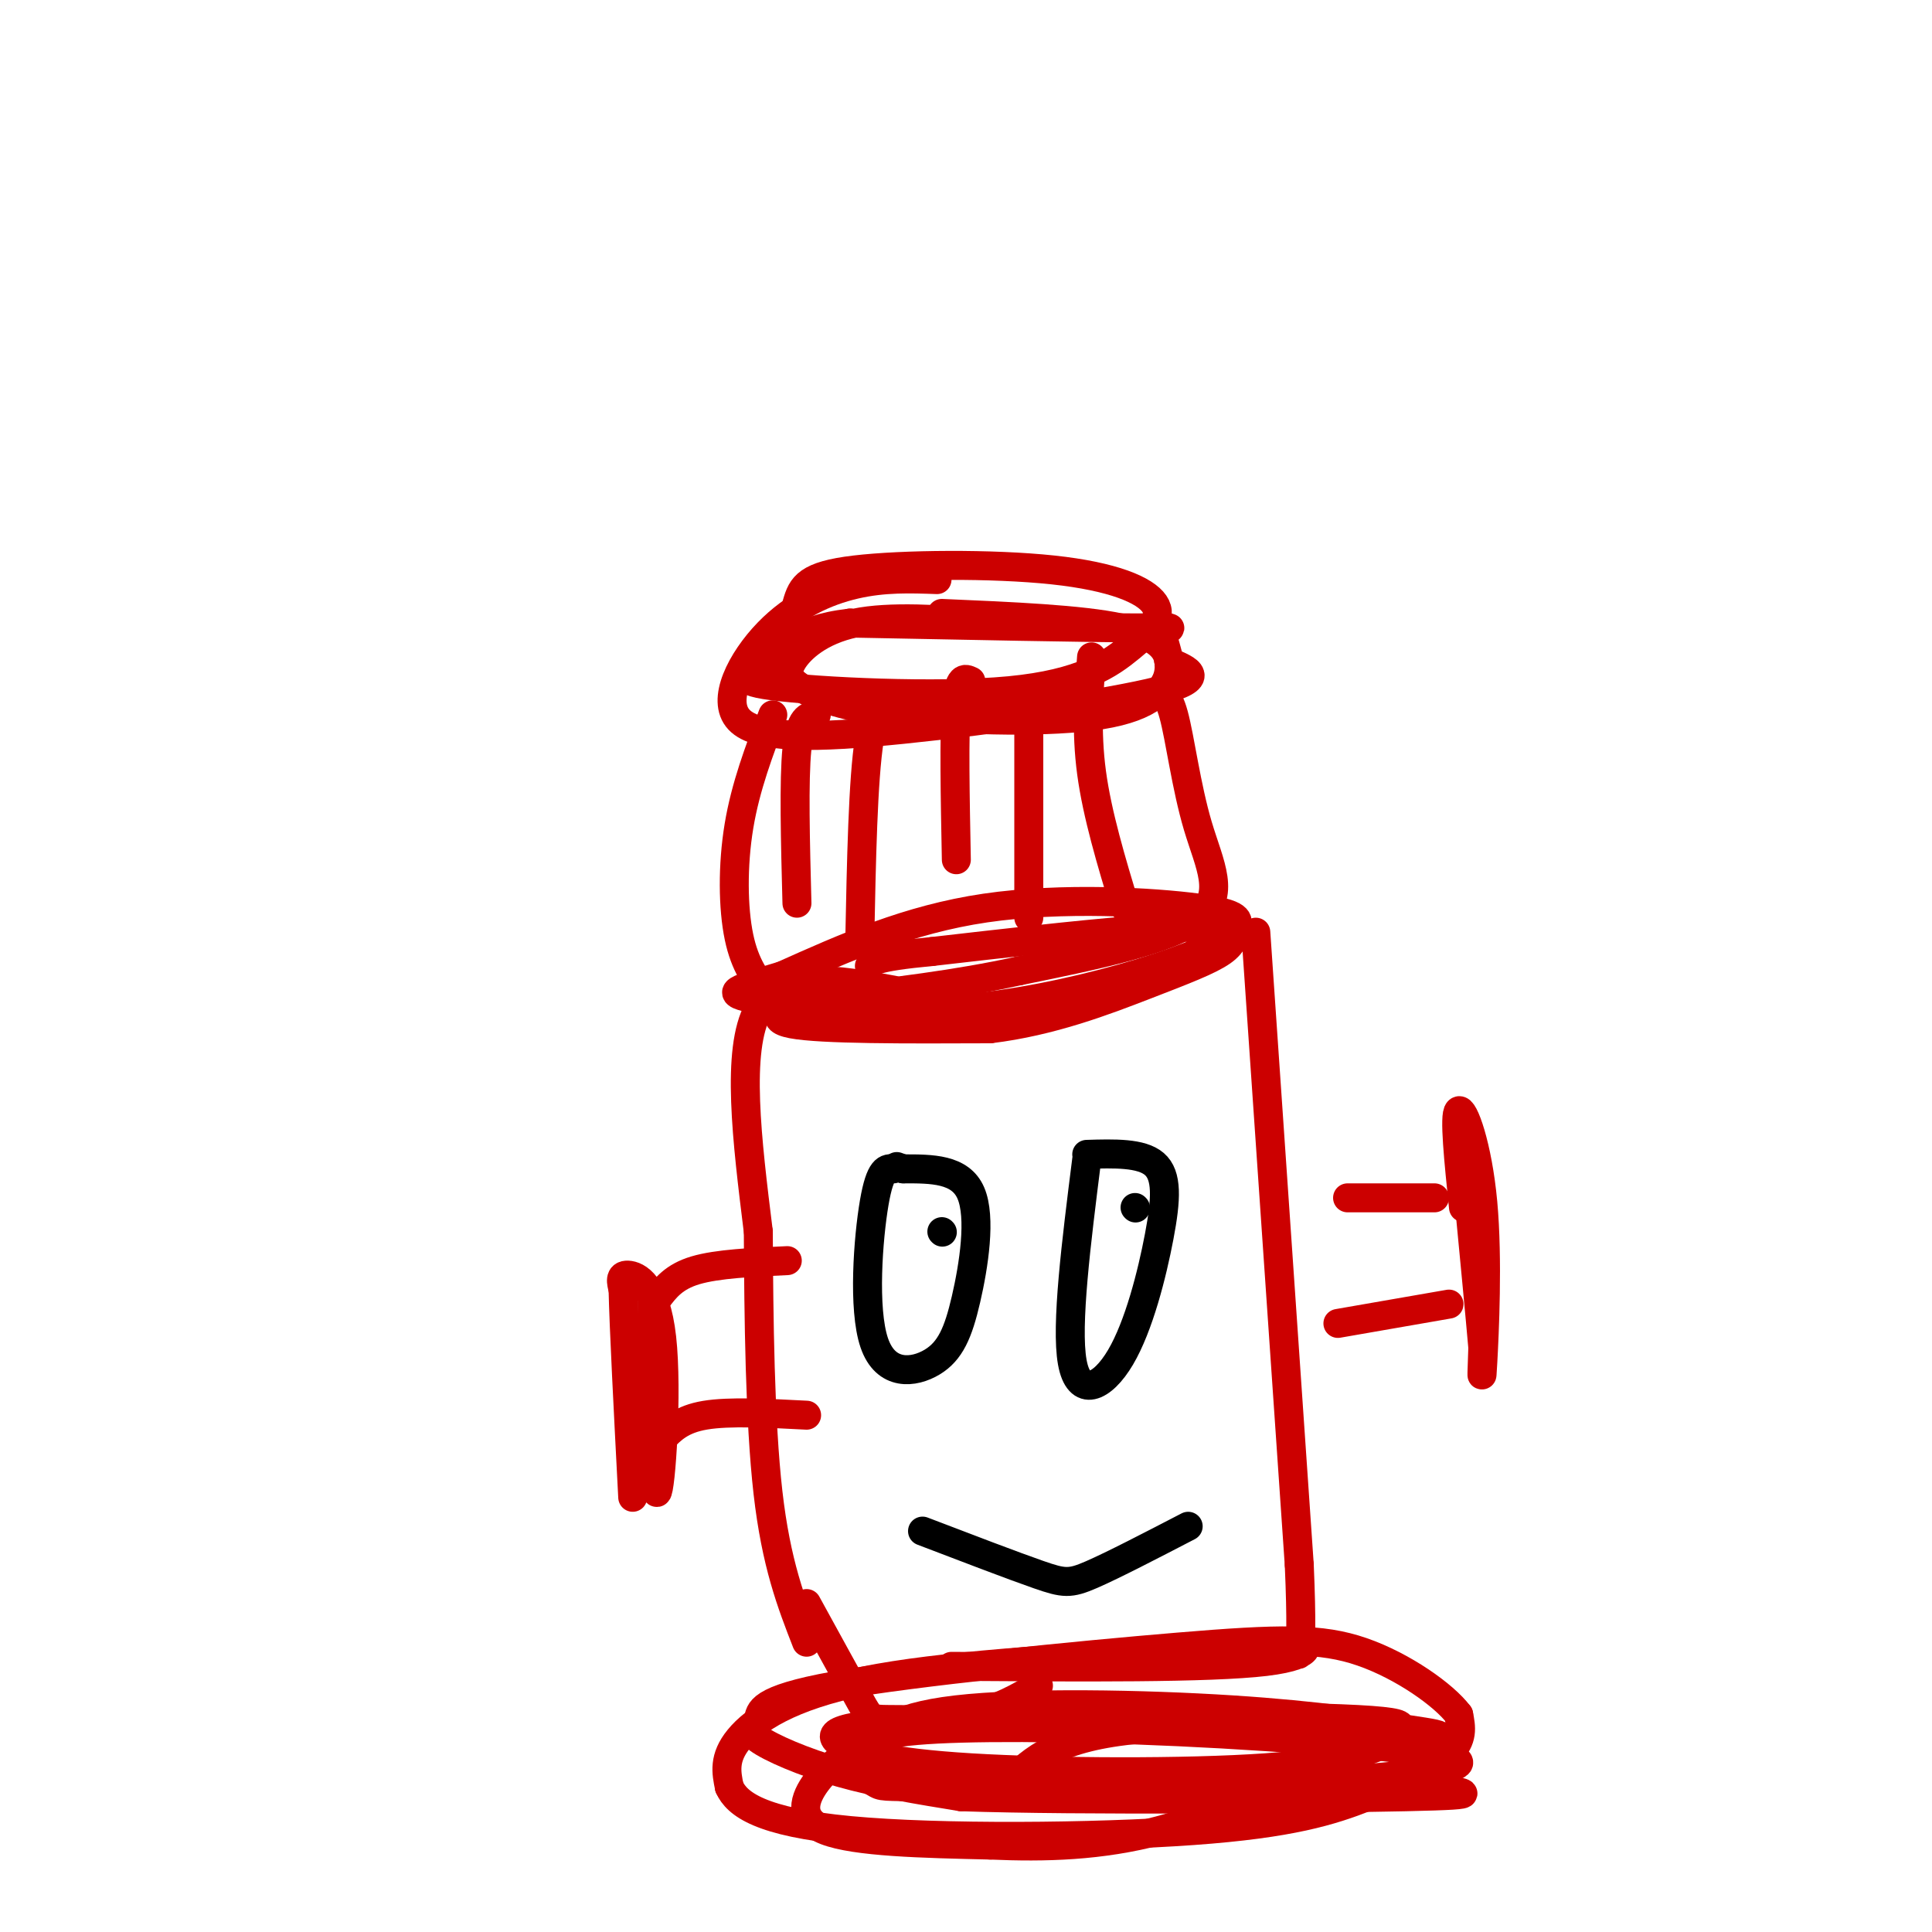 <svg viewBox='0 0 400 400' version='1.1' xmlns='http://www.w3.org/2000/svg' xmlns:xlink='http://www.w3.org/1999/xlink'><g fill='none' stroke='rgb(204,0,0)' stroke-width='6' stroke-linecap='round' stroke-linejoin='round'><path d='M194,120c-5.492,-0.194 -10.985,-0.389 -17,1c-6.015,1.389 -12.554,4.361 -18,10c-5.446,5.639 -9.800,13.944 -6,18c3.800,4.056 15.754,3.861 34,2c18.246,-1.861 42.785,-5.389 53,-8c10.215,-2.611 6.108,-4.306 2,-6'/><path d='M242,137c-0.267,-2.356 -1.933,-5.244 -10,-7c-8.067,-1.756 -22.533,-2.378 -37,-3'/><path d='M160,148c-2.822,7.422 -5.644,14.844 -7,23c-1.356,8.156 -1.244,17.044 0,23c1.244,5.956 3.622,8.978 6,12'/><path d='M239,144c1.345,-0.411 2.690,-0.821 4,4c1.310,4.821 2.583,14.875 5,23c2.417,8.125 5.976,14.321 0,19c-5.976,4.679 -21.488,7.839 -37,11'/><path d='M211,201c-12.833,2.833 -26.417,4.417 -40,6'/><path d='M198,207c-10.077,-0.929 -20.155,-1.857 -25,-2c-4.845,-0.143 -4.458,0.500 -7,2c-2.542,1.500 -8.012,3.857 -2,5c6.012,1.143 23.506,1.071 41,1'/><path d='M205,213c12.662,-1.526 23.819,-5.841 32,-9c8.181,-3.159 13.388,-5.161 16,-7c2.612,-1.839 2.628,-3.513 3,-5c0.372,-1.487 1.100,-2.785 -8,-4c-9.100,-1.215 -28.029,-2.347 -44,0c-15.971,2.347 -28.986,8.174 -42,14'/><path d='M162,202c-9.716,2.986 -13.006,3.450 -5,5c8.006,1.550 27.309,4.187 50,1c22.691,-3.187 48.769,-12.196 47,-15c-1.769,-2.804 -31.384,0.598 -61,4'/><path d='M193,197c-12.333,1.167 -12.667,2.083 -13,3'/><path d='M185,205c-11.667,-2.167 -23.333,-4.333 -28,4c-4.667,8.333 -2.333,27.167 0,46'/><path d='M157,255c0.089,17.778 0.311,39.222 2,54c1.689,14.778 4.844,22.889 8,31'/><path d='M260,193c0.000,0.000 9.000,131.000 9,131'/><path d='M269,324c1.036,23.952 -0.875,18.333 0,17c0.875,-1.333 4.536,1.619 -7,3c-11.536,1.381 -38.268,1.190 -65,1'/><path d='M167,332c4.393,8.006 8.786,16.012 11,20c2.214,3.988 2.250,3.958 6,4c3.750,0.042 11.214,0.155 17,-1c5.786,-1.155 9.893,-3.577 14,-6'/><path d='M243,342c-24.178,1.422 -48.356,2.844 -64,6c-15.644,3.156 -22.756,8.044 -26,12c-3.244,3.956 -2.622,6.978 -2,10'/><path d='M151,370c1.558,3.503 6.453,7.262 25,9c18.547,1.738 50.744,1.456 71,0c20.256,-1.456 28.569,-4.084 36,-7c7.431,-2.916 13.980,-6.119 17,-9c3.020,-2.881 2.510,-5.441 2,-8'/><path d='M302,355c-3.003,-4.019 -11.510,-10.066 -20,-13c-8.490,-2.934 -16.963,-2.753 -38,-1c-21.037,1.753 -54.640,5.080 -71,8c-16.360,2.920 -15.478,5.432 -16,7c-0.522,1.568 -2.448,2.191 0,4c2.448,1.809 9.271,4.802 17,7c7.729,2.198 16.365,3.599 25,5'/><path d='M199,372c24.315,0.834 72.602,0.419 92,0c19.398,-0.419 9.907,-0.844 7,-2c-2.907,-1.156 0.771,-3.045 2,-5c1.229,-1.955 0.009,-3.977 -1,-5c-1.009,-1.023 -1.806,-1.047 -8,-2c-6.194,-0.953 -17.783,-2.833 -36,-4c-18.217,-1.167 -43.062,-1.619 -57,0c-13.938,1.619 -16.969,5.310 -20,9'/><path d='M178,363c-2.482,2.706 1.311,4.971 3,6c1.689,1.029 1.272,0.823 12,1c10.728,0.177 32.600,0.737 57,0c24.400,-0.737 51.329,-2.773 52,-5c0.671,-2.227 -24.916,-4.646 -49,-6c-24.084,-1.354 -46.663,-1.642 -59,-1c-12.337,0.642 -14.430,2.213 -17,4c-2.570,1.787 -5.615,3.789 -8,7c-2.385,3.211 -4.110,7.632 2,10c6.110,2.368 20.055,2.684 34,3'/><path d='M205,382c11.376,0.492 22.815,0.223 35,-3c12.185,-3.223 25.116,-9.399 31,-13c5.884,-3.601 4.719,-4.625 10,-6c5.281,-1.375 17.006,-3.100 0,-4c-17.006,-0.900 -62.745,-0.976 -86,0c-23.255,0.976 -24.027,3.004 -21,5c3.027,1.996 9.853,3.960 27,5c17.147,1.040 44.613,1.154 61,0c16.387,-1.154 21.693,-3.577 27,-6'/><path d='M289,360c-6.378,-1.867 -35.822,-3.533 -53,-2c-17.178,1.533 -22.089,6.267 -27,11'/><path d='M279,248c0.000,0.000 18.000,0.000 18,0'/><path d='M277,274c0.000,0.000 23.000,-4.000 23,-4'/><path d='M303,250c-0.988,-9.601 -1.976,-19.202 -1,-20c0.976,-0.798 3.917,7.208 5,19c1.083,11.792 0.310,27.369 0,33c-0.310,5.631 -0.155,1.315 0,-3'/><path d='M307,279c-0.500,-5.833 -1.750,-18.917 -3,-32'/><path d='M163,261c-7.250,0.333 -14.500,0.667 -19,2c-4.500,1.333 -6.250,3.667 -8,6'/><path d='M167,293c-8.000,-0.417 -16.000,-0.833 -21,0c-5.000,0.833 -7.000,2.917 -9,5'/><path d='M135,268c0.107,20.542 0.214,41.083 1,41c0.786,-0.083 2.250,-20.792 1,-32c-1.250,-11.208 -5.214,-12.917 -7,-13c-1.786,-0.083 -1.393,1.458 -1,3'/><path d='M129,267c0.167,7.667 1.083,25.333 2,43'/><path d='M205,129c-10.363,-0.761 -20.726,-1.521 -28,0c-7.274,1.521 -11.458,5.324 -13,8c-1.542,2.676 -0.440,4.226 3,6c3.440,1.774 9.220,3.772 21,5c11.780,1.228 29.560,1.685 40,0c10.440,-1.685 13.541,-5.514 14,-9c0.459,-3.486 -1.722,-6.631 -1,-8c0.722,-1.369 4.349,-0.963 -6,-1c-10.349,-0.037 -34.675,-0.519 -59,-1'/><path d='M176,129c-12.054,1.401 -12.690,5.403 -16,8c-3.310,2.597 -9.296,3.788 0,5c9.296,1.212 33.873,2.443 49,1c15.127,-1.443 20.805,-5.562 25,-9c4.195,-3.438 6.909,-6.195 5,-9c-1.909,-2.805 -8.439,-5.659 -21,-7c-12.561,-1.341 -31.151,-1.169 -41,0c-9.849,1.169 -10.957,3.334 -12,7c-1.043,3.666 -2.022,8.833 -3,14'/><path d='M186,145c-2.333,-0.167 -4.667,-0.333 -6,8c-1.333,8.333 -1.667,25.167 -2,42'/><path d='M201,141c-1.250,-0.583 -2.500,-1.167 -3,5c-0.500,6.167 -0.250,19.083 0,32'/><path d='M213,148c0.000,0.000 0.000,42.000 0,42'/><path d='M226,136c-0.583,7.667 -1.167,15.333 0,24c1.167,8.667 4.083,18.333 7,28'/><path d='M169,148c-1.667,0.250 -3.333,0.500 -4,7c-0.667,6.500 -0.333,19.250 0,32'/></g>
<g fill='none' stroke='rgb(0,0,0)' stroke-width='6' stroke-linecap='round' stroke-linejoin='round'><path d='M185,242c-1.375,-0.144 -2.750,-0.287 -4,7c-1.250,7.287 -2.374,22.005 0,29c2.374,6.995 8.244,6.267 12,4c3.756,-2.267 5.396,-6.072 7,-13c1.604,-6.928 3.173,-16.979 1,-22c-2.173,-5.021 -8.086,-5.010 -14,-5'/><path d='M187,242c-2.333,-0.833 -1.167,-0.417 0,0'/><path d='M225,240c-2.172,17.223 -4.344,34.447 -3,42c1.344,7.553 6.206,5.437 10,-1c3.794,-6.437 6.522,-17.195 8,-25c1.478,-7.805 1.708,-12.659 -1,-15c-2.708,-2.341 -8.354,-2.171 -14,-2'/><path d='M195,255c0.000,0.000 0.100,0.100 0.1,0.1'/><path d='M235,250c0.000,0.000 0.100,0.100 0.1,0.1'/><path d='M191,317c9.356,3.578 18.711,7.156 24,9c5.289,1.844 6.511,1.956 11,0c4.489,-1.956 12.244,-5.978 20,-10'/></g>
</svg>